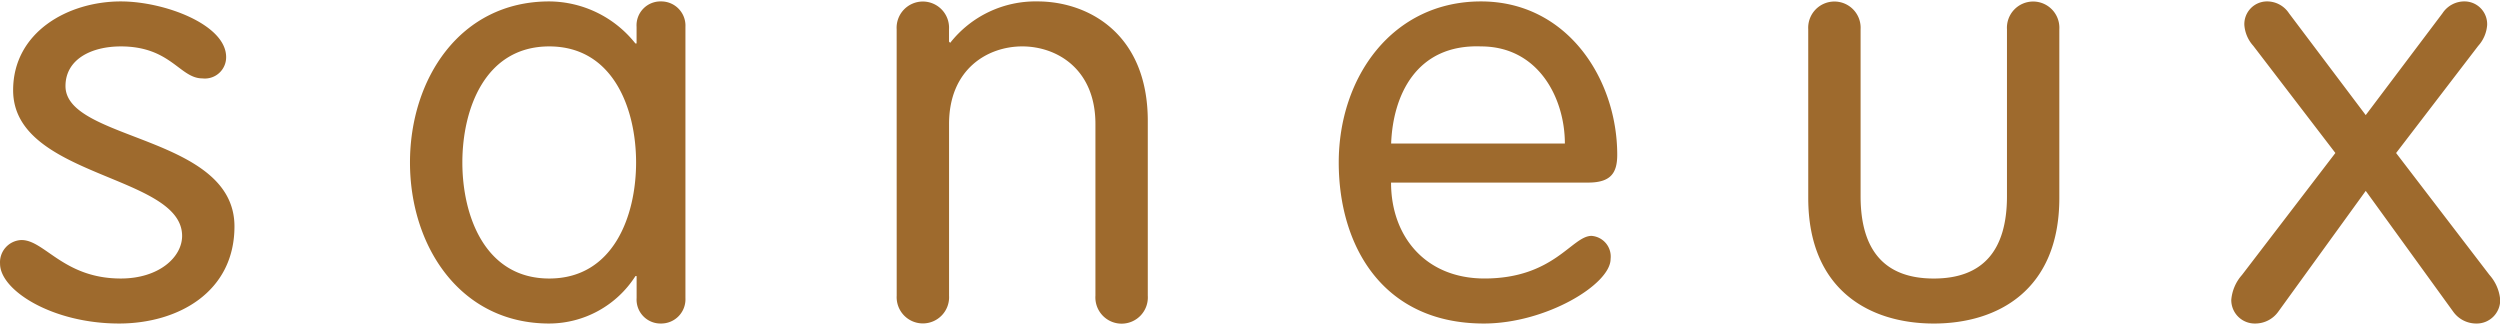 <?xml version="1.0" encoding="UTF-8" standalone="no"?>
<svg
   width="400"
   height="52"
   viewBox="0 0 400 52"
   version="1.1"
   id="svg1"
   xml:space="preserve"
   xmlns="http://www.w3.org/2000/svg"
   xmlns:svg="http://www.w3.org/2000/svg"><defs
     id="defs1" /><g
     id="Group_33"
     data-name="Group 33"
     transform="matrix(2.299,0,0,2.299,0.007,-25.061)"
     style="fill:#9e6a2d;fill-opacity:1"><g
       id="Group_29"
       data-name="Group 29"
       transform="translate(0,11)"
       style="fill:#9e6a2d;fill-opacity:1"><path
         id="Path_11620"
         data-name="Path 11620"
         d="m 156.029,19.037 a 2.99,2.99 0 0 0 -0.745,1.73 1.631,1.631 0 0 0 1.656,1.649 1.967,1.967 0 0 0 1.615,-0.825 l 6.087,-8.406 6.087,8.406 a 1.967,1.967 0 0 0 1.615,0.825 1.631,1.631 0 0 0 1.656,-1.648 2.99,2.99 0 0 0 -0.745,-1.73 l -6.5,-8.488 5.715,-7.458 A 2.432,2.432 0 0 0 173.091,1.65 1.58,1.58 0 0 0 171.557,0 1.822,1.822 0 0 0 169.983,0.824 L 164.641,7.912 159.3,0.824 A 1.823,1.823 0 0 0 157.726,0 a 1.58,1.58 0 0 0 -1.532,1.648 2.431,2.431 0 0 0 0.621,1.442 l 5.714,7.458 z m -30.187,-17.1 a 1.825,1.825 0 1 1 3.644,0 v 11.62 c 0,3.75 1.657,5.728 5.094,5.728 3.437,0 5.093,-1.977 5.093,-5.728 V 1.937 a 1.825,1.825 0 1 1 3.644,0 v 11.744 c 0,6.428 -4.307,8.736 -8.737,8.736 -4.43,0 -8.737,-2.307 -8.737,-8.736 z M 96.814,9.889 c 0.124,-3.338 1.739,-6.923 6.252,-6.758 4.017,0 5.839,3.626 5.839,6.758 z m 13.706,2.719 c 1.574,0 2.029,-0.659 2.029,-1.936 C 112.549,5.4 109.071,0 103.067,0 c -6.17,0 -9.9,5.274 -9.9,11.208 0,5.81 3.065,11.208 10.1,11.208 4.307,0 8.82,-2.72 8.82,-4.492 a 1.442,1.442 0 0 0 -1.326,-1.607 c -1.366,0 -2.608,2.966 -7.453,2.966 -4.1,0 -6.5,-2.926 -6.5,-6.675 z M 62.4,1.937 a 1.825,1.825 0 1 1 3.644,0 V 2.8 l 0.083,0.082 A 7.553,7.553 0 0 1 72.217,0 c 3.4,0 7.661,2.143 7.661,8.324 v 12.155 a 1.826,1.826 0 1 1 -3.644,0 V 8.53 c 0,-3.832 -2.691,-5.4 -5.093,-5.4 -2.402,0 -5.094,1.57 -5.094,5.4 v 11.95 a 1.825,1.825 0 1 1 -3.644,0 z m -30.225,9.271 c 0,-3.709 1.573,-8.077 6.045,-8.077 4.472,0 6.046,4.367 6.046,8.077 0,3.71 -1.573,8.076 -6.046,8.076 -4.473,0 -6.045,-4.368 -6.045,-8.076 M 47.7,1.772 A 1.685,1.685 0 0 0 46,0 1.664,1.664 0 0 0 44.3,1.772 V 2.926 H 44.217 A 7.707,7.707 0 0 0 38.22,0 c -6.211,0 -9.69,5.4 -9.69,11.208 0,5.808 3.478,11.208 9.69,11.208 a 7.142,7.142 0 0 0 6,-3.3 h 0.083 v 1.525 A 1.664,1.664 0 0 0 46,22.416 1.686,1.686 0 0 0 47.7,20.644 Z M 8.406,0 c 3.023,0 7.329,1.607 7.329,3.873 a 1.48,1.48 0 0 1 -1.656,1.483 c -1.573,0 -2.194,-2.225 -5.673,-2.225 -2.07,0 -3.851,0.906 -3.851,2.761 0,3.832 11.76,3.42 11.76,9.766 0,4.574 -3.933,6.758 -8.033,6.758 C 3.644,22.416 0,20.109 0,18.254 a 1.55,1.55 0 0 1 1.491,-1.648 c 1.615,0 2.94,2.678 6.915,2.678 2.65,0 4.265,-1.484 4.265,-2.966 0,-4.285 -11.76,-4.039 -11.76,-10.137 C 0.911,2.143 4.72,0 8.406,0"
         fill="#fff"
         style="fill:#9e6a2d;fill-opacity:1" /></g></g></svg>
